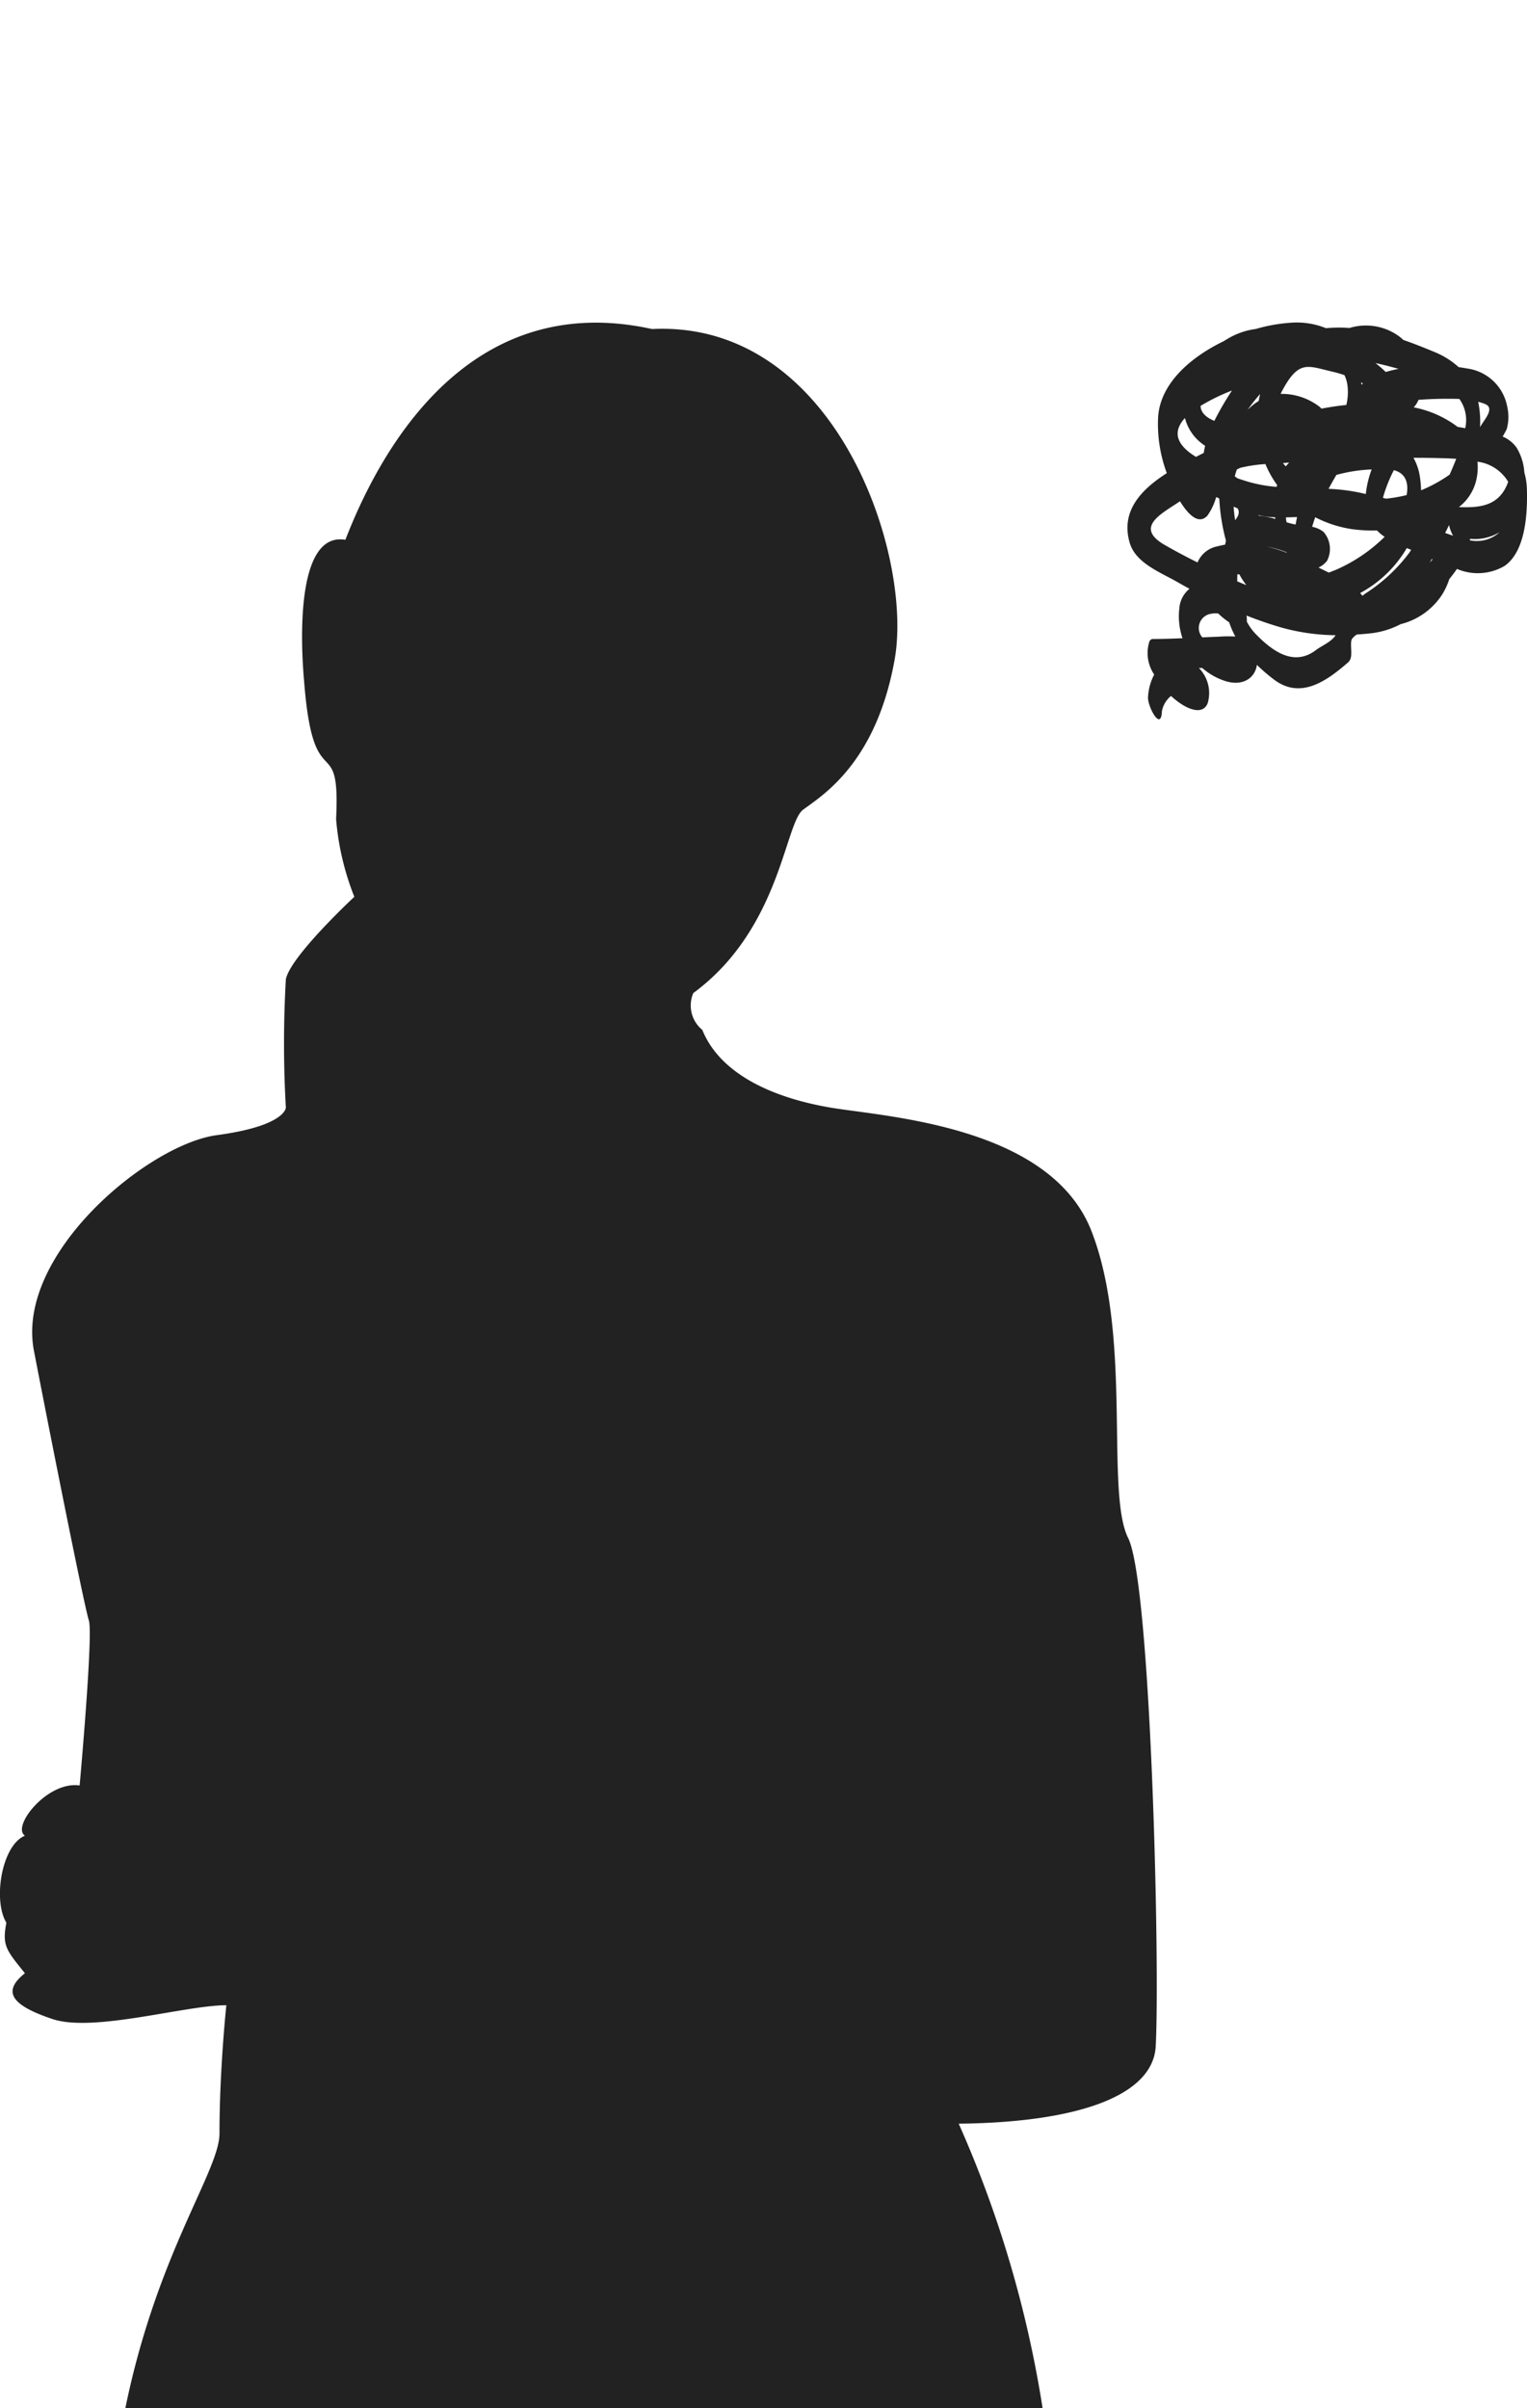 <svg xmlns="http://www.w3.org/2000/svg" width="83.717" height="131.985" viewBox="0 0 83.717 131.985">
  <g id="グループ_1558" data-name="グループ 1558" transform="translate(-216 -485.86)">
    <path id="パス_1043" data-name="パス 1043" d="M277.853,572.235c-1.264-2.524.244-11.045-2.014-16.829s-11.291-6.258-14.306-6.768c-3-.508-6.015-1.753-7.03-4.259a1.724,1.724,0,0,1-.493-2.017c4.769-3.507,5.014-9.291,6.014-10.045s4.014-2.507,5.031-8.274c1-5.767-3.276-18.567-13.308-18.074-10.29-2.262-15.057,7.028-16.812,11.551-3.015-.508-2.327,7.03-2.261,7.767.505,6.54,2,2.524,1.752,7.538a14.8,14.8,0,0,0,1,4.261s-3.508,3.26-3.754,4.522a61.381,61.381,0,0,0,0,7.03s0,1-3.768,1.508c-3.771.492-11.045,6.523-10.047,11.8,1.016,5.259,2.769,14.043,3.015,14.8s-.506,9.044-.506,9.044c-1.754-.262-3.753,2.245-3,2.753-1.263.509-1.771,3.524-1.016,4.769-.246,1.26,0,1.506,1.016,2.769-1.263,1-.754,1.752,1.506,2.508,2.245.754,7.276-.755,9.537-.755,0,0-.376,3.508-.376,7.032,0,2.047-3.426,6.555-5.162,15.059h50.29a61.879,61.879,0,0,0-4.6-15.6c6.474-.067,10.635-1.506,10.8-4.228C279.6,595.571,279.1,574.742,277.853,572.235Z" transform="translate(0 -2.076)" fill="#222"/>
    <path id="パス_1044" data-name="パス 1044" d="M295.187,486.377l0,.014Z" transform="translate(-6.417 -0.517)" fill="#222"/>
    <path id="パス_1045" data-name="パス 1045" d="M294.469,489.165a3.774,3.774,0,0,0-.141-.95,2.988,2.988,0,0,0-.425-1.362,1.786,1.786,0,0,0-.763-.609c.113-.194.2-.369.213-.383a2.45,2.45,0,0,0,.041-1.229,2.585,2.585,0,0,0-2.208-2.119c-.135-.026-.289-.051-.46-.073a4.467,4.467,0,0,0-1.321-.829c-.566-.235-1.136-.464-1.712-.662l-.151-.136a3.078,3.078,0,0,0-2.8-.52,7.77,7.77,0,0,0-1.291.011,4.261,4.261,0,0,0-1.968-.295,8.848,8.848,0,0,0-1.882.34,3.956,3.956,0,0,0-1.425.47c-.115.064-.231.135-.348.206-1.873.909-3.508,2.375-3.582,4.224a7.693,7.693,0,0,0,.48,3c-1.385.886-2.548,2.067-2.034,3.819.328,1.113,1.679,1.613,2.582,2.131.229.13.46.262.695.388a1.519,1.519,0,0,0-.556,1.067,3.731,3.731,0,0,0,.173,1.643c-.554.023-1.107.041-1.659.041a.239.239,0,0,0-.16.15,2.1,2.1,0,0,0,.267,1.8,2.968,2.968,0,0,0-.338,1.25c-.017.532.724,1.89.761.761a1.416,1.416,0,0,1,.5-.839c.805.747,1.737,1.1,2.011.393a1.96,1.96,0,0,0-.483-1.924c.062,0,.125,0,.187,0a3.555,3.555,0,0,0,1.26.714c.968.307,1.637-.176,1.732-.886a10.068,10.068,0,0,0,.931.8c1.47,1.117,2.9.079,4.071-.938.326-.286.069-.91.2-1.267a1.021,1.021,0,0,1,.279-.26c.243-.014.487-.035.726-.061a4.615,4.615,0,0,0,1.675-.506,3.813,3.813,0,0,0,2.261-1.6,3.857,3.857,0,0,0,.407-.87c.144-.178.287-.366.42-.557a2.9,2.9,0,0,0,2.611-.165C294.41,492.518,294.5,490.42,294.469,489.165Zm-15.882,5.014c0-.13,0-.26.009-.385l.106,0a4.307,4.307,0,0,0,.384.593C278.918,494.317,278.751,494.249,278.587,494.179Zm12.5-8.393c-.136-.024-.273-.05-.414-.071a5.844,5.844,0,0,0-2.409-1.071,1.376,1.376,0,0,0,.258-.406l0-.006c.637-.049,1.195-.057,1.437-.059.274,0,.543,0,.806.01A1.991,1.991,0,0,1,291.086,485.786Zm-15.367-.557a2.571,2.571,0,0,0,1.106,1.521c-.029.129-.055.256-.073.387-.078.04-.154.08-.234.12-.063.033-.128.066-.194.1C275.09,486.606,275.129,485.869,275.719,485.229Zm4.941,5.439.013.092a4.4,4.4,0,0,0-.89-.177h-.025v-.033A4.385,4.385,0,0,0,280.661,490.668Zm4.725-1.332a10.336,10.336,0,0,0-1.792-.227c.138-.257.282-.51.428-.763a8.46,8.46,0,0,1,1.934-.3,5.424,5.424,0,0,0-.319,1.345C285.55,489.375,285.466,489.356,285.386,489.337Zm-.751-5.849a2.881,2.881,0,0,1-.069,1.026c-.458.046-.91.115-1.357.2l-.1-.094a3.4,3.4,0,0,0-2.144-.714c.086-.18.184-.357.286-.525.8-1.32,1.32-.973,2.575-.687a5.975,5.975,0,0,1,.64.186A1.859,1.859,0,0,1,284.635,483.487Zm-4.792.425c-.029.127-.057.253-.08.381a3.263,3.263,0,0,0-.608.489A9.009,9.009,0,0,1,279.844,483.912Zm2.024,6.744c-.028.137-.056.272-.08.409-.166-.033-.332-.074-.493-.123a1.025,1.025,0,0,1-.035-.269C281.465,490.67,281.668,490.661,281.867,490.656Zm-.578,1.928.021.031a8.263,8.263,0,0,0-1.089-.342A6.025,6.025,0,0,1,281.289,492.584Zm2.608,1c-.094.041-.192.078-.291.116-.195-.1-.385-.187-.563-.278a1.283,1.283,0,0,0,.466-.366,1.414,1.414,0,0,0-.19-1.586,1.481,1.481,0,0,0-.625-.282c.051-.176.107-.352.168-.522a6.466,6.466,0,0,0,2.1.664,9.022,9.022,0,0,0,1.288.062,2.577,2.577,0,0,0,.418.347A8.828,8.828,0,0,1,283.9,493.588Zm2.84-3.94-.164-.041a8.053,8.053,0,0,1,.6-1.517c.675.177.817.732.7,1.365A8.07,8.07,0,0,1,286.737,489.648ZM285.4,483.4l-.021-.125.1.055Zm-7.108.331a16.489,16.489,0,0,0-.961,1.654c-.435-.181-.744-.442-.754-.823A10.95,10.95,0,0,1,278.287,483.726Zm3.136,3.946a2.243,2.243,0,0,0-.179.2,2.195,2.195,0,0,1-.157-.179C281.2,487.686,281.312,487.679,281.423,487.672Zm4.144,7.2-.12.092-.126-.148a6.572,6.572,0,0,0,2.557-2.466c.076.031.154.064.233.095l.006,0-.074.123A9.139,9.139,0,0,1,285.567,494.874Zm3.094-5.682a6.181,6.181,0,0,0-.069-.775,3.027,3.027,0,0,0-.349-1.013c.6,0,1.206.01,1.807.029.177.007.357.016.538.028-.113.29-.234.58-.362.866A8.144,8.144,0,0,1,288.661,489.192Zm-1.934-6.487a6.7,6.7,0,0,0-.565-.491c.428.09.853.2,1.262.319A7.08,7.08,0,0,0,286.727,482.705Zm-8.279,5.716a3.578,3.578,0,0,1,.115-.378l.187-.089a8.122,8.122,0,0,1,1.378-.206,5.339,5.339,0,0,0,.643,1.15l-.031.1a7.706,7.706,0,0,1-1.662-.312c-.159-.051-.317-.1-.479-.156Zm10.8,4.535.041.019-.145.166C289.179,493.081,289.216,493.017,289.249,492.956ZM278.6,490.174c.108.162.1.356-.1.614l-.028.041c-.04-.247-.066-.5-.085-.743C278.459,490.117,278.531,490.146,278.6,490.174Zm11.4,1.359-.008-.017c.069-.138.139-.278.206-.421a2.011,2.011,0,0,0,.224.583C290.284,491.629,290.143,491.584,290,491.533Zm.739-1.423a2.614,2.614,0,0,0,.952-1.479,3.091,3.091,0,0,0,.065-1.011,2.311,2.311,0,0,1,1.684,1.1c-.018.057-.039.112-.065.175C292.864,490.082,291.821,490.148,290.742,490.11Zm1.158-4.384a5.273,5.273,0,0,0-.1-1.387,3.041,3.041,0,0,1,.352.111C292.763,484.677,292.108,485.336,291.9,485.725Zm-17.277,6.465c-1.679-.962-.222-1.7.771-2.361l.059-.037c.4.651,1,1.339,1.505.78a3.3,3.3,0,0,0,.476-1.009l.107.039.065.048a10.969,10.969,0,0,0,.366,2.3c-.017.069-.032.144-.047.217-.142.026-.284.055-.425.093a1.477,1.477,0,0,0-1.087.883C275.809,492.844,275.209,492.53,274.622,492.19Zm2.545,3.764a1.177,1.177,0,0,1,.38-.014,4.024,4.024,0,0,0,.6.482,4.869,4.869,0,0,0,.337.78,7.106,7.106,0,0,0-.933.011c-.293.008-.584.022-.876.036A.786.786,0,0,1,277.167,495.954Zm5.753,1.979c-1.238.953-2.432.048-3.343-.893a2.959,2.959,0,0,1-.462-.653,1.756,1.756,0,0,0-.017-.333c.638.249,1.283.475,1.931.661a11.468,11.468,0,0,0,2.953.415C283.765,497.489,283.2,497.718,282.919,497.933Zm8.422-6,.01-.086a2.617,2.617,0,0,0,1.619-.362A1.841,1.841,0,0,1,291.342,491.928Z" transform="translate(5.244 23.542)" fill="#222"/>
  </g>
</svg>
